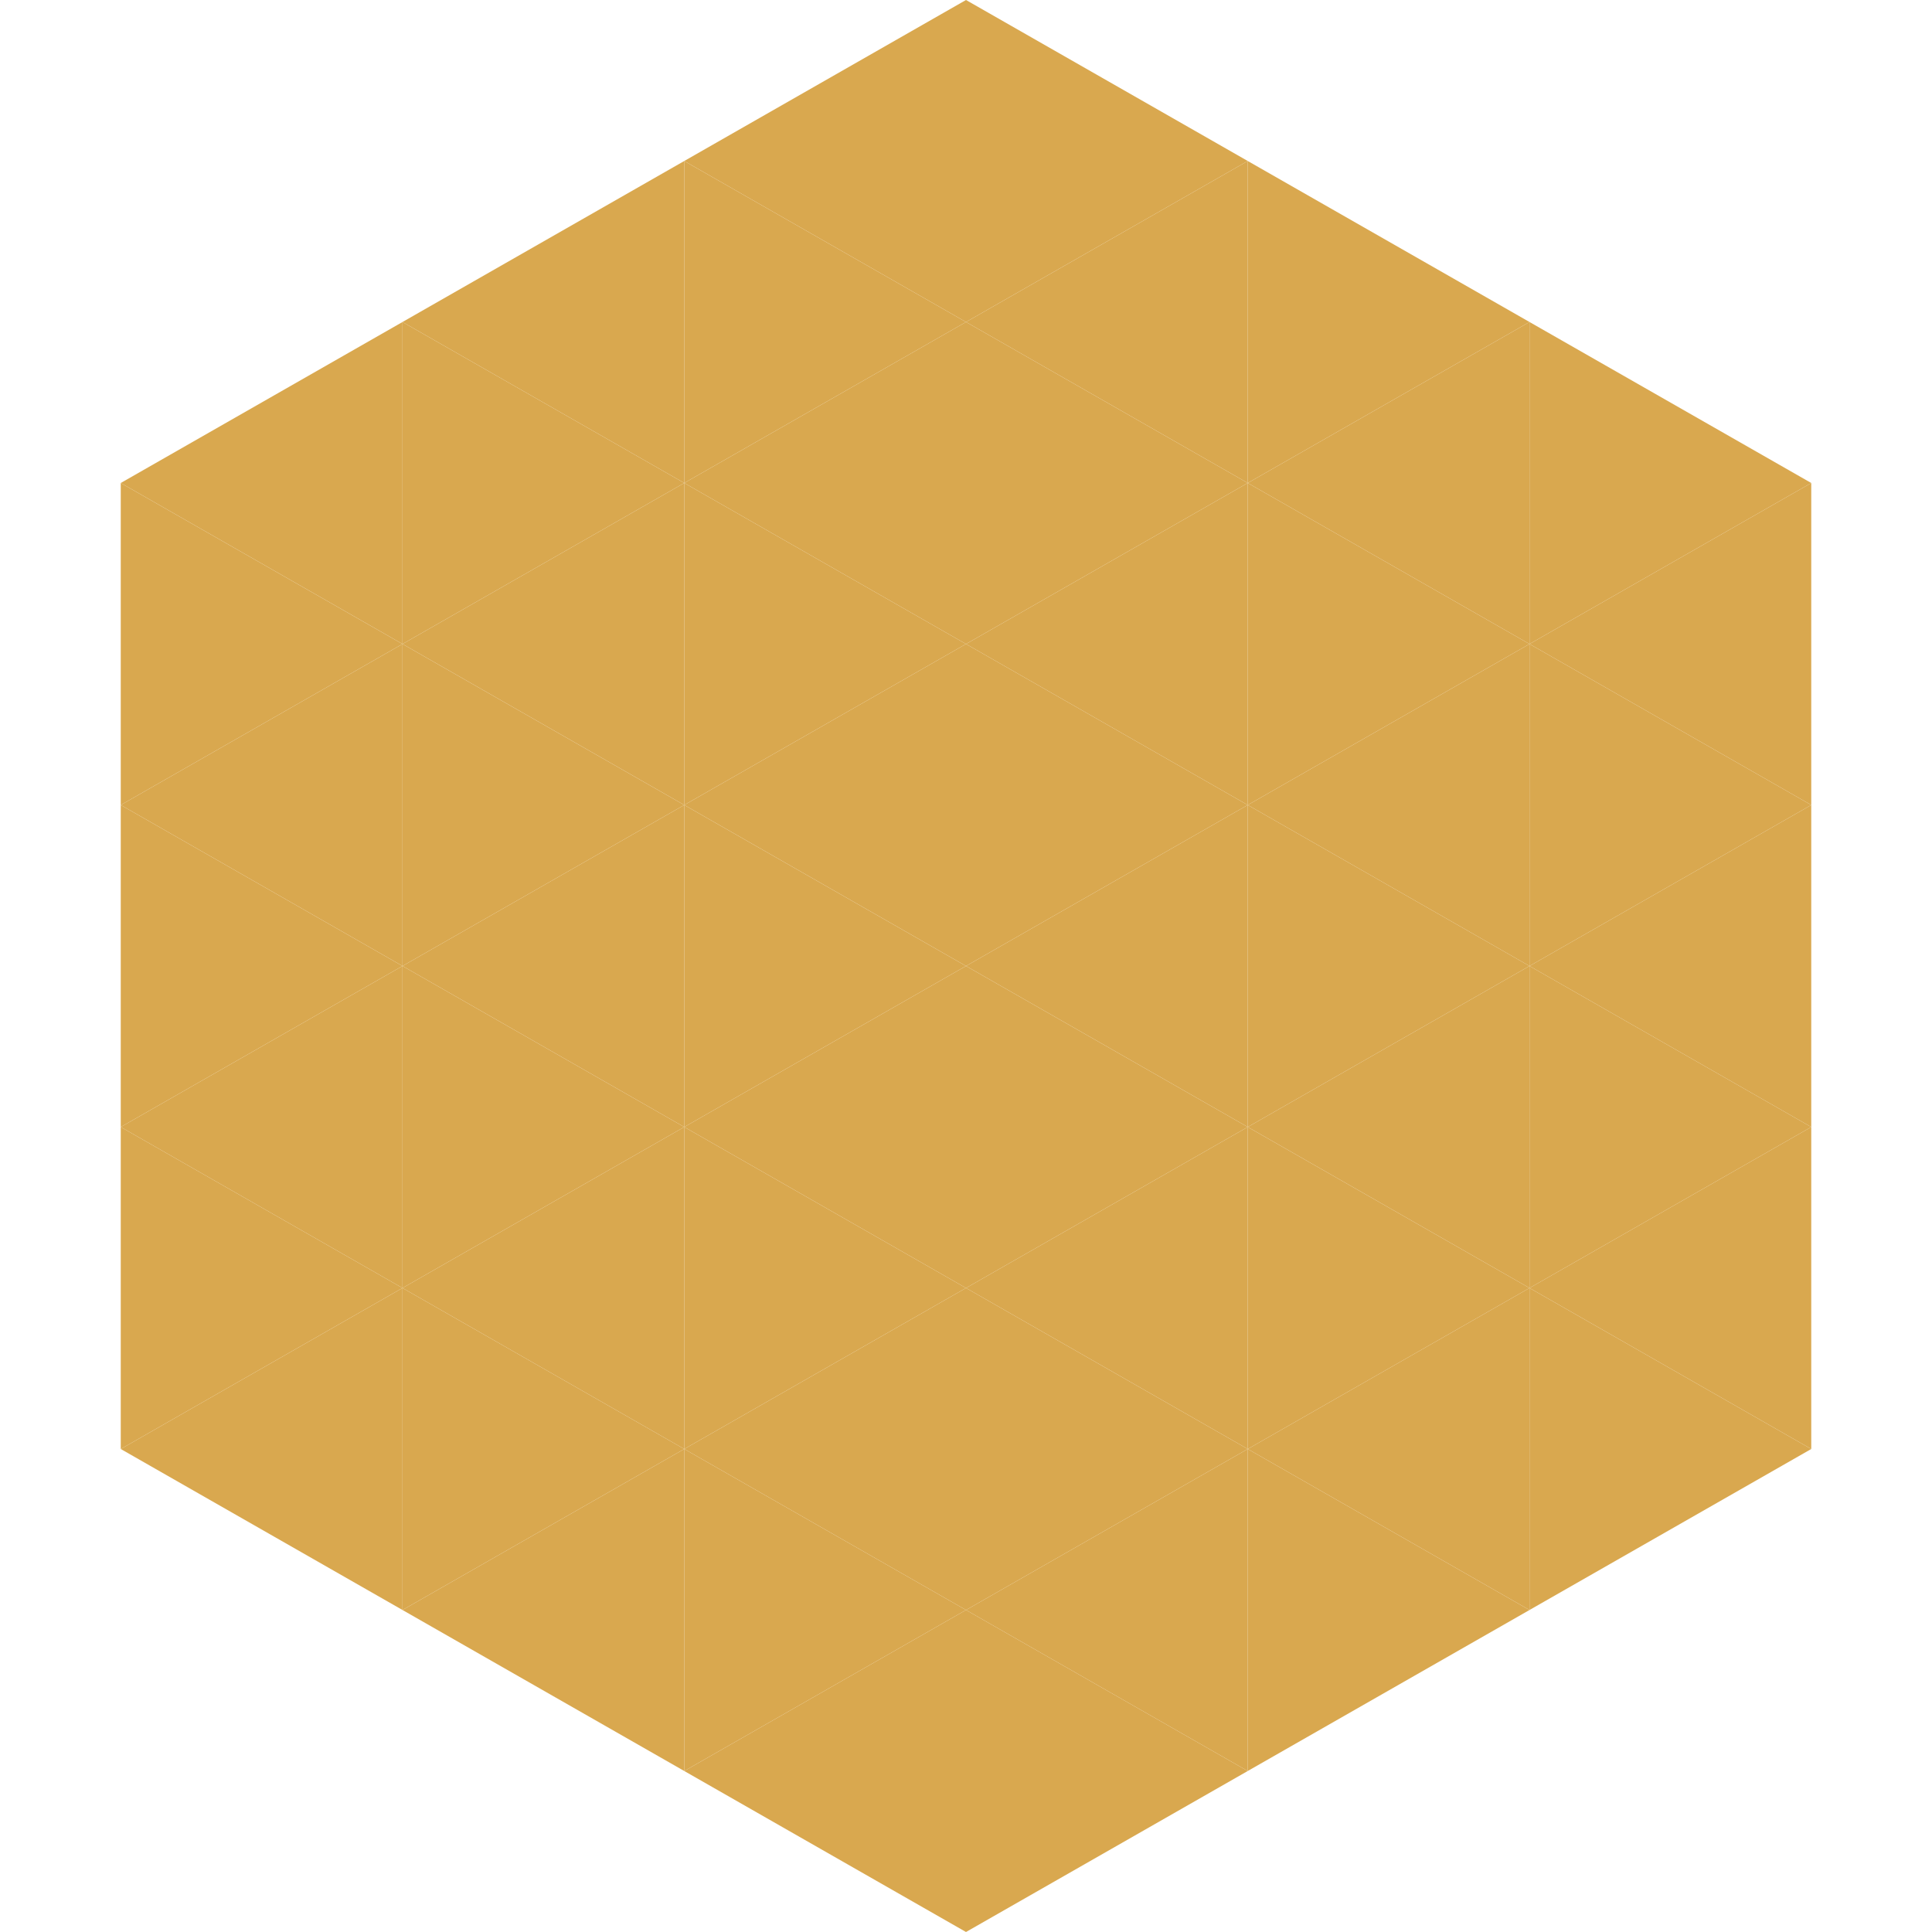<?xml version="1.0"?>
<!-- Generated by SVGo -->
<svg width="240" height="240"
     xmlns="http://www.w3.org/2000/svg"
     xmlns:xlink="http://www.w3.org/1999/xlink">
<polygon points="50,40 15,60 50,80" style="fill:rgb(217,168,79)" />
<polygon points="190,40 225,60 190,80" style="fill:rgb(217,168,79)" />
<polygon points="15,60 50,80 15,100" style="fill:rgb(217,168,79)" />
<polygon points="225,60 190,80 225,100" style="fill:rgb(217,168,79)" />
<polygon points="50,80 15,100 50,120" style="fill:rgb(217,168,79)" />
<polygon points="190,80 225,100 190,120" style="fill:rgb(217,168,79)" />
<polygon points="15,100 50,120 15,140" style="fill:rgb(217,168,79)" />
<polygon points="225,100 190,120 225,140" style="fill:rgb(217,168,79)" />
<polygon points="50,120 15,140 50,160" style="fill:rgb(217,168,79)" />
<polygon points="190,120 225,140 190,160" style="fill:rgb(217,168,79)" />
<polygon points="15,140 50,160 15,180" style="fill:rgb(217,168,79)" />
<polygon points="225,140 190,160 225,180" style="fill:rgb(217,168,79)" />
<polygon points="50,160 15,180 50,200" style="fill:rgb(217,168,79)" />
<polygon points="190,160 225,180 190,200" style="fill:rgb(217,168,79)" />
<polygon points="15,180 50,200 15,220" style="fill:rgb(255,255,255); fill-opacity:0" />
<polygon points="225,180 190,200 225,220" style="fill:rgb(255,255,255); fill-opacity:0" />
<polygon points="50,0 85,20 50,40" style="fill:rgb(255,255,255); fill-opacity:0" />
<polygon points="190,0 155,20 190,40" style="fill:rgb(255,255,255); fill-opacity:0" />
<polygon points="85,20 50,40 85,60" style="fill:rgb(217,168,79)" />
<polygon points="155,20 190,40 155,60" style="fill:rgb(217,168,79)" />
<polygon points="50,40 85,60 50,80" style="fill:rgb(217,168,79)" />
<polygon points="190,40 155,60 190,80" style="fill:rgb(217,168,79)" />
<polygon points="85,60 50,80 85,100" style="fill:rgb(217,168,79)" />
<polygon points="155,60 190,80 155,100" style="fill:rgb(217,168,79)" />
<polygon points="50,80 85,100 50,120" style="fill:rgb(217,168,79)" />
<polygon points="190,80 155,100 190,120" style="fill:rgb(217,168,79)" />
<polygon points="85,100 50,120 85,140" style="fill:rgb(217,168,79)" />
<polygon points="155,100 190,120 155,140" style="fill:rgb(217,168,79)" />
<polygon points="50,120 85,140 50,160" style="fill:rgb(217,168,79)" />
<polygon points="190,120 155,140 190,160" style="fill:rgb(217,168,79)" />
<polygon points="85,140 50,160 85,180" style="fill:rgb(217,168,79)" />
<polygon points="155,140 190,160 155,180" style="fill:rgb(217,168,79)" />
<polygon points="50,160 85,180 50,200" style="fill:rgb(217,168,79)" />
<polygon points="190,160 155,180 190,200" style="fill:rgb(217,168,79)" />
<polygon points="85,180 50,200 85,220" style="fill:rgb(217,168,79)" />
<polygon points="155,180 190,200 155,220" style="fill:rgb(217,168,79)" />
<polygon points="120,0 85,20 120,40" style="fill:rgb(217,168,79)" />
<polygon points="120,0 155,20 120,40" style="fill:rgb(217,168,79)" />
<polygon points="85,20 120,40 85,60" style="fill:rgb(217,168,79)" />
<polygon points="155,20 120,40 155,60" style="fill:rgb(217,168,79)" />
<polygon points="120,40 85,60 120,80" style="fill:rgb(217,168,79)" />
<polygon points="120,40 155,60 120,80" style="fill:rgb(217,168,79)" />
<polygon points="85,60 120,80 85,100" style="fill:rgb(217,168,79)" />
<polygon points="155,60 120,80 155,100" style="fill:rgb(217,168,79)" />
<polygon points="120,80 85,100 120,120" style="fill:rgb(217,168,79)" />
<polygon points="120,80 155,100 120,120" style="fill:rgb(217,168,79)" />
<polygon points="85,100 120,120 85,140" style="fill:rgb(217,168,79)" />
<polygon points="155,100 120,120 155,140" style="fill:rgb(217,168,79)" />
<polygon points="120,120 85,140 120,160" style="fill:rgb(217,168,79)" />
<polygon points="120,120 155,140 120,160" style="fill:rgb(217,168,79)" />
<polygon points="85,140 120,160 85,180" style="fill:rgb(217,168,79)" />
<polygon points="155,140 120,160 155,180" style="fill:rgb(217,168,79)" />
<polygon points="120,160 85,180 120,200" style="fill:rgb(217,168,79)" />
<polygon points="120,160 155,180 120,200" style="fill:rgb(217,168,79)" />
<polygon points="85,180 120,200 85,220" style="fill:rgb(217,168,79)" />
<polygon points="155,180 120,200 155,220" style="fill:rgb(217,168,79)" />
<polygon points="120,200 85,220 120,240" style="fill:rgb(217,168,79)" />
<polygon points="120,200 155,220 120,240" style="fill:rgb(217,168,79)" />
<polygon points="85,220 120,240 85,260" style="fill:rgb(255,255,255); fill-opacity:0" />
<polygon points="155,220 120,240 155,260" style="fill:rgb(255,255,255); fill-opacity:0" />
</svg>
